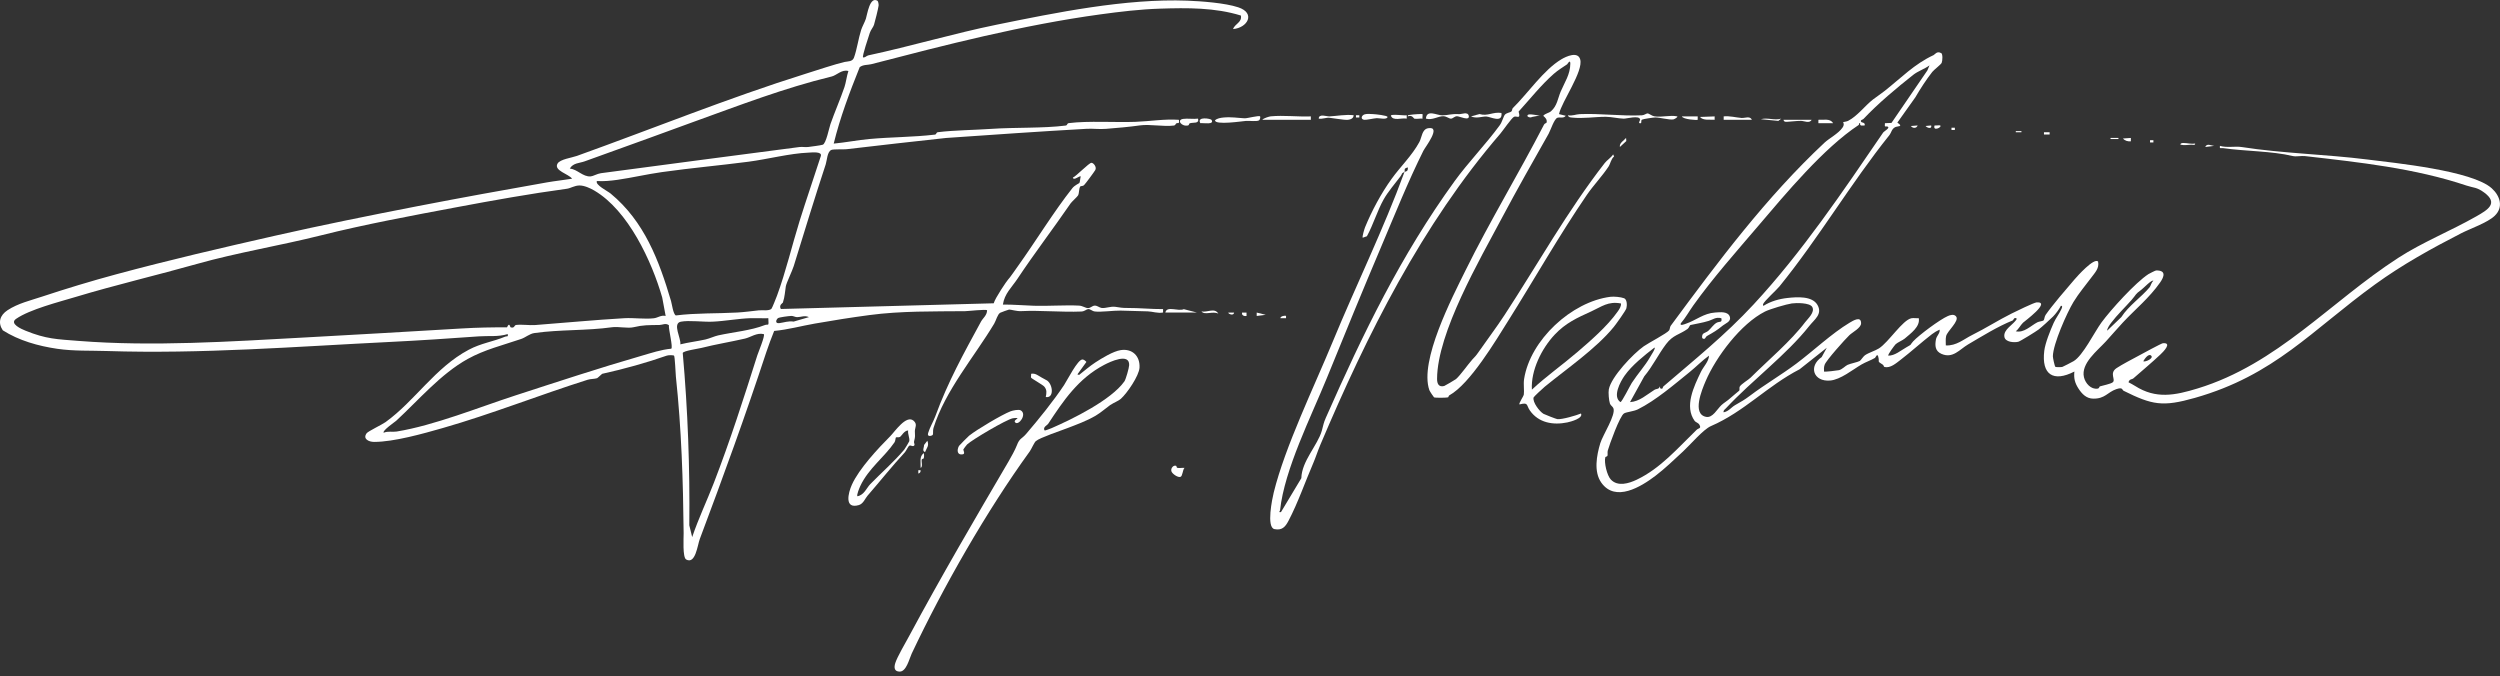 <svg width="551" height="149" viewBox="0 0 551 149" fill="none" xmlns="http://www.w3.org/2000/svg">
<rect x="0" y="0" width="551" height="149" fill="#333333" stroke="none"/>
<g clip-path="url(#clip0_6377_17081)">
<path d="M193.412 0.194C193.563 0.288 193.672 0.974 193.646 1.22C193.573 1.858 192.85 4.766 192.632 5.461C192.466 6 191.925 6.56 191.696 7.271C191.452 8.03 189.98 12.386 190.214 12.653C190.687 12.737 190.963 12.292 191.379 12.203C200.635 10.226 210.255 7.36 219.698 5.435C232.599 2.81 248.084 -0.371 261.697 0.147C264.817 0.268 270.007 0.649 272.914 1.612C276.829 2.904 274.936 6.157 271.754 6.408C272.201 5.205 273.792 4.928 273.486 3.422C267.797 1.659 261.651 1.711 255.707 1.905C251.251 2.046 246.862 2.574 242.541 3.165C225.298 5.529 208.591 9.85 192.024 14.149C191.27 14.343 190.261 14.207 189.481 14.798C187.276 20.29 185.149 25.907 183.75 31.65C186.324 31.41 189.028 30.876 191.592 30.641C196.282 30.206 201.274 30.233 206.017 29.673C206.49 29.616 206.251 29.192 206.729 29.134C210.145 28.7 214.815 28.658 218.434 28.407C223.603 28.046 229.926 28.303 234.855 27.675C235.329 27.612 235.095 27.194 235.568 27.136C239.79 26.598 245.858 27.016 250.252 26.854C253.44 26.739 256.622 26.184 259.825 26.404C260.007 27.466 259.55 26.995 259.29 27.178C259.03 27.361 259.097 27.617 258.718 27.67C256.477 27.968 253.466 27.325 251.23 27.638C248.739 27.989 246.311 28.193 243.778 28.397C242.25 28.522 240.939 28.313 239.551 28.386C229.057 28.977 218.824 29.694 208.497 30.41C201.233 31.206 193.797 32.027 186.595 32.885C185.877 32.968 183.74 32.843 183.241 33.041C182.3 33.428 182.279 35.338 181.993 36.206C179.648 43.319 177.245 51.165 174.937 58.65C174.604 59.727 173.325 62.337 173.195 63.106C172.992 64.309 172.992 65.339 172.545 66.694C172.508 66.799 171.593 67.243 172.097 68.101L219.016 66.846C219.318 65.69 221.944 61.845 222.162 61.641C222.532 61.296 223.936 59.23 224.378 58.618C228.225 53.252 232.281 46.599 236.363 41.452C236.837 40.856 237.819 40.416 237.887 40.343C238.038 40.17 238.074 39.224 238.194 38.894C237.944 38.648 236.644 39.925 236.457 39.145C237.201 38.837 240.014 35.882 240.554 35.882C241.017 35.882 241.771 36.823 241.402 37.477C241.163 37.895 239.244 40.495 238.937 40.788C238.594 41.112 238.204 40.924 238.074 41.128C237.767 41.624 237.882 42.519 237.611 43.058C237.471 43.335 236.218 44.459 235.963 44.825C232.099 50.448 227.981 55.825 224.232 61.469C223 63.325 221.393 64.712 221.039 67.128C223.322 67.102 225.6 67.322 227.887 67.39C230.992 67.489 234.793 67.196 237.825 67.358C238.646 67.4 239.229 67.913 239.811 67.902C240.393 67.892 240.716 67.369 241.293 67.358C241.87 67.348 242.296 67.813 242.811 67.876C243.68 67.986 244.699 67.494 245.78 67.62C247.049 67.771 247.065 67.881 248.51 67.876C251.152 67.865 253.705 68.143 256.341 68.127V68.875C255.218 69.11 254.002 68.655 252.982 68.624C251.012 68.572 248.911 68.504 246.982 68.457C245.5 68.42 242.645 68.828 241.293 68.65C240.69 68.572 240.305 68.08 239.821 68.122C239.426 68.158 239.099 68.624 238.319 68.661C233.977 68.844 229.328 68.362 225.074 68.572C224.076 68.624 222.906 68.237 222.402 68.226C222.298 68.226 220.571 68.865 220.457 68.927C219.843 69.272 219.542 70.627 219.126 71.323C214.778 78.593 208.289 86.104 205.731 94.358C205.58 94.839 205.71 95.623 205.585 95.833C205.46 96.042 204.259 96.434 204.561 95.435C204.919 94.222 205.725 92.883 206.136 91.763C208.939 84.101 212.381 77.934 216.208 70.889C216.635 70.104 217.54 69.503 217.555 68.383C217.259 68.117 213.437 68.577 212.709 68.582C205.783 68.65 198.56 68.519 191.634 69.44C187.661 69.968 183.501 70.627 179.58 71.318C176.538 71.851 173.715 72.646 170.626 72.939C170.033 74.461 169.414 76.025 168.905 77.578C164.251 91.727 159.493 104.803 154.23 118.81C153.726 120.159 153.284 124.448 151.235 123.313C150.409 122.853 150.684 118.585 150.674 117.487C150.559 105.974 150.195 94.514 148.963 82.987C148.89 82.317 148.76 78.515 148.547 78.358C148.089 78.248 147.315 78.253 146.893 78.4C142.739 79.875 137.471 81.35 132.718 82.39C132.646 82.406 131.746 83.306 131.595 83.353C131.008 83.541 130.165 83.494 129.505 83.703C118.944 87.04 108.248 91.293 97.541 94.352C93.261 95.576 86.798 97.402 82.451 97.397C81.296 97.397 79.882 96.743 80.813 95.482C81.13 95.053 84.25 93.557 84.973 93.034C91.452 88.364 95.872 81.041 103.297 77.092C106.058 75.622 108.658 75.319 111.362 74.189C111.731 74.037 112.038 74.341 111.908 73.629C109.756 74.283 107.717 73.975 105.575 74.132C99.013 74.602 92.471 75.047 85.924 75.366C65.187 76.391 44.377 78.044 23.546 77.364C19.838 77.244 16.235 77.406 12.6 76.872C8.43 76.26 4.166 75.068 0.614 72.803C-0.53 71.098 -0.015 69.477 1.654 68.378C3.968 66.851 6.761 66.213 9.303 65.365C14.378 63.681 20.181 61.919 25.6 60.459C37.3 57.305 48.584 54.685 60.642 51.949C70.787 49.648 81.634 47.456 92.175 45.411C101.758 43.554 110.931 41.897 120.551 40.197C122.371 39.878 124.263 39.689 126.083 39.386C125.412 38.361 121.96 37.608 122.885 36.049C123.447 35.097 125.979 34.778 127.139 34.365C143.805 28.386 160.476 21.613 177.542 16.262C179.929 15.514 184.088 14.123 186.174 13.652C186.844 13.501 187.884 13.626 188.217 12.7C188.867 10.912 189.205 8.448 189.798 6.591C190.037 5.848 190.568 4.944 190.838 4.138C191.134 3.259 191.675 -0.904 193.417 0.184L193.412 0.194ZM186.985 15.655C185.581 15.221 184.369 16.602 183.329 16.853C172.841 19.395 162.998 23.208 152.79 26.885C149.53 28.057 146.181 29.296 142.936 30.479C138.147 32.22 133.535 33.868 128.855 35.562C127.716 35.976 126.338 35.887 125.584 37.142C127.295 37.336 128.449 38.994 130.17 38.884C130.706 38.847 131.647 38.277 132.443 38.172C147.138 36.19 161.583 34.333 176.185 32.408C176.835 32.325 177.531 32.482 178.155 32.393C178.92 32.283 180.745 32.074 181.333 31.896C182.061 31.671 182.736 28.198 183.033 27.351C183.927 24.788 185.227 21.812 186.127 19.165C186.449 18.213 186.631 16.691 186.985 15.655ZM170.017 68.075C170.173 67.923 171.078 65.637 171.245 65.188C173.21 59.863 174.547 54.115 176.231 48.706C177.719 43.921 179.377 39.177 180.906 34.407C181.27 33.319 178.904 33.611 178.15 33.643C174.12 33.8 169.133 35.097 164.974 35.641C158.661 36.467 152.369 37.017 145.874 37.932C142.557 38.403 139.369 39.156 136.124 39.627C134.632 39.841 133.051 39.998 131.554 39.898C131.127 40.756 133.899 42.095 134.585 42.66C142.031 48.811 145.25 57.41 147.892 66.328C148.095 67.018 148.365 69.236 148.953 69.524C153.44 68.959 158 69.131 162.498 68.88C164.11 68.791 165.691 68.566 167.246 68.399C168 68.321 169.492 68.572 170.023 68.064L170.017 68.075ZM130.966 41.985C130.056 41.452 128.751 40.866 127.695 40.877C126.64 40.887 125.745 41.494 124.965 41.598C116.729 42.718 108.742 44.151 100.63 45.673C90.661 47.545 80.189 49.496 70.715 51.881C61.88 54.104 52.151 55.7 43.477 58.153C34.871 60.585 25.21 62.865 16.646 65.454C12.959 66.568 6.605 68.164 3.542 70.277C1.997 71.338 4.753 72.531 5.632 72.887C10.187 74.738 12.543 74.759 17.316 75.136C33.629 76.417 50.695 75.277 67.038 74.388C78.597 73.755 90.292 73.08 101.841 72.39C105.128 72.191 108.45 72.134 111.747 72.144C112.309 70.883 112.392 72.097 112.558 72.144C113.437 72.416 113.291 71.678 113.759 71.621C115.033 71.464 116.651 71.736 117.997 71.637C124.529 71.15 131.101 70.502 137.627 70.13C139.686 70.015 142.125 70.381 144.106 70.146C144.985 70.047 145.713 69.382 146.711 69.639L145.952 65.569C143.669 57.609 138.459 46.368 130.966 41.985ZM178.28 69.89C177.313 69.45 176.549 69.9 175.685 69.9C175.269 69.9 174.817 69.612 174.417 69.628C173.876 69.649 171.697 69.916 171.442 70.135C170.99 70.533 170.808 71.338 171.765 71.218C172.789 71.088 173.777 70.695 174.916 70.878L178.285 69.895L178.28 69.89ZM169.336 70.135C168.052 70.177 166.757 70.088 165.473 70.125C162.738 70.209 159.878 70.768 157.038 70.899C155.021 70.988 151.865 70.554 150.076 70.899C148.115 71.27 150.159 74.581 149.946 75.894C151.75 75.45 153.648 75.225 155.468 74.822C156.321 74.634 157.496 74.09 158.297 73.917C161.708 73.174 165.494 72.85 168.535 71.658C169.388 71.323 169.456 72.149 169.341 70.151L169.336 70.135ZM147.424 71.673C146.685 71.14 146.041 71.616 145.344 71.626C142.936 71.663 141.797 71.605 139.587 72.128C138.371 72.416 136.239 71.93 134.897 72.123C129.281 72.913 123.416 72.604 117.779 73.404C116.713 73.556 115.829 74.383 114.851 74.712C110.806 76.088 106.792 77.061 103.079 79.116C97.13 82.411 92.273 88.175 87.307 92.752C87.11 92.935 84.146 94.97 84.572 95.372C85.508 94.97 86.522 95.257 87.417 95.111C95.757 93.751 105.549 89.765 113.609 87.15C122.761 84.179 132.396 81.004 141.444 78.4C143.565 77.788 145.718 77.055 147.939 76.857C148.391 76.595 147.304 72.495 147.429 71.673H147.424ZM168.338 73.64C166.809 73.263 165.457 74.33 164.214 74.618C161.006 75.361 157.756 75.879 154.584 76.684C153.872 76.867 150.637 77.312 150.476 77.798C151.599 90.414 152.062 103.077 151.922 115.766L152.556 118.381C153.934 114.291 155.78 110.436 157.33 106.435C160.912 97.166 163.908 87.814 166.908 78.326C167.116 77.678 168.676 73.959 168.343 73.645L168.338 73.64Z" fill="white"/>
<path d="M427.838 11.689C428.217 11.919 428.134 13.373 427.947 13.844C427.811 14.195 426.246 15.382 425.882 15.842C424.572 17.5 423.152 19.707 422.138 21.454L418.176 27.025C419.606 27.992 418.259 27.747 417.692 28.029C416.912 28.421 416.845 29.258 416.434 29.771C407.911 40.394 400.808 52.534 392.187 63.13C391.547 63.915 388.859 66.337 388.594 67.011C388.536 67.163 388.547 67.435 388.713 67.383C390.252 66.405 392.156 65.866 393.97 65.672C396.045 65.448 399.41 65.191 400.569 67.21C401.729 69.229 399.919 70.39 398.78 71.823C393.664 78.283 386.222 83.754 380.388 89.994C380.133 90.266 379.79 90.418 379.889 90.878C381.028 90.648 381.527 89.806 382.411 89.293C383.83 88.467 384.392 88.2 385.692 87.217C389.025 84.701 392.665 82.582 395.92 80.14C399.617 77.362 403.725 73.487 407.615 71.149C408.483 70.626 410.205 69.59 410.184 71.264C410.168 72.278 408.296 73.21 407.599 73.879C406.643 74.794 402.483 79.434 402.15 80.396C401.973 80.903 401.978 81.359 402.015 81.887C402.134 82.007 404.984 81.667 405.322 81.583C406.019 81.411 406.747 80.616 407.199 80.417C407.896 80.108 409.399 79.831 409.898 79.554C410.111 79.434 410.673 78.55 411.026 78.304C411.874 77.718 413.267 77.326 414.11 76.792C416.268 75.422 419.32 70.526 421.286 70.139C421.78 70.045 422.383 70.176 422.898 70.134C423.251 72.012 421.083 73.513 419.783 74.637C419.377 74.988 418.176 75.49 417.791 75.877C417.562 76.107 415.982 78.21 416.184 78.382C417.573 78.43 418.956 77.232 420.188 76.536C421.613 75.736 420.818 76.144 421.65 75.244C422.965 73.822 427.567 70.411 429.304 69.658C429.86 69.417 430.656 69.172 431.119 69.742C431.919 70.72 429.174 72.964 428.924 74.078C428.773 74.758 428.872 75.448 428.857 76.133C431.197 76.243 432.777 74.773 434.655 73.837C437.702 72.32 440.364 70.594 443.364 69.098C444.222 68.669 448.304 66.671 448.897 66.64C452.137 66.478 446.172 70.83 445.876 71.123C445.288 71.703 444.94 72.498 444.274 73.011C446.068 73.44 447.597 71.792 449.022 71.039C449.428 70.824 450.239 70.803 450.431 70.579C450.587 70.395 450.587 69.778 450.863 69.386C452.397 67.195 455.382 63.727 457.217 61.593C457.836 60.871 461.512 56.755 462.417 57.639C462.729 59.119 461.741 60.071 460.914 61.19C459.63 62.926 458.189 64.59 456.994 66.556C455.532 68.968 452.496 75.835 452.454 78.508C452.449 78.895 452.849 80.715 453 80.851C453.104 80.945 454.279 80.935 454.534 80.872C454.669 80.841 456.666 79.805 456.999 79.612C459.058 78.424 461.59 73.225 463.161 71.076C465.209 68.277 470.669 62.257 473.514 60.416C473.664 60.316 475.053 59.61 475.198 59.61C477.429 59.563 477.024 60.923 476.093 62.257C473.68 65.688 470.68 68.089 467.882 71.081C466.624 72.425 465.381 73.895 464.143 75.244C462.271 77.289 458.595 80.093 459.302 83.137C459.625 84.507 460.862 85.872 462.303 85.653C462.75 85.585 462.609 85.234 462.849 85.151C463.436 84.957 465.183 84.633 465.646 84.261C466.385 83.67 464.799 82.253 466.504 81.123C467.669 80.349 469.973 79.146 471.325 78.419C472.058 78.022 476.384 75.663 476.732 75.636C478.859 75.495 476.706 77.614 476.15 78.137C474.413 79.784 472.11 81.714 470.186 83.398C469.926 83.629 469.281 83.519 469.13 84.261C469.614 84.512 470.092 84.763 470.56 85.056C475.172 88.001 479.358 87.138 484.356 85.616C501.973 80.234 513.6 66.509 528.602 56.817C533.942 53.365 540.198 50.87 545.829 47.659C548.263 46.273 550.733 44.813 547.529 42.444C545.865 41.21 545.179 41.424 543.609 40.896C532.179 37.072 520.069 35.781 508.031 34.405C507.204 34.311 506.065 34.567 505.348 34.395C500.579 33.265 495.026 33.369 489.893 32.642C489.431 32.58 489.16 32.893 489.269 32.151C490.829 32.611 492.623 32.177 494.105 32.412C503.008 33.809 512.607 34.002 521.712 35.148C527.817 35.917 544.867 37.59 549.188 41.508C551.024 43.171 551.814 45.656 549.838 47.559C548.252 49.087 544.441 50.389 542.423 51.425C535.876 54.788 529.507 58.308 523.516 62.644C509.492 72.791 501.38 82.687 483.737 87.698C476.639 89.712 474.366 89.267 468.064 86.139C467.653 85.935 467.929 85.255 466.411 85.778C464.476 86.448 463.967 87.902 461.33 87.86C459.848 87.839 458.871 86.845 458.085 85.621C457.3 84.397 457.035 83.388 457.196 81.887C452.548 84.282 449.922 82.577 450.556 77.331C450.769 75.584 451.887 72.828 452.626 71.17C453.094 70.113 453.868 69.172 454.326 68.131C454.435 67.885 454.695 67.362 454.217 67.398C453.858 68.136 453.052 69.219 452.48 69.778C451.716 70.526 450.104 72.001 449.298 72.634C448.798 73.026 445.247 75.228 444.826 75.328C443.874 75.547 441.976 75.401 441.773 74.266C441.467 72.582 443.791 71.572 444.519 70.27C443.926 69.726 443.775 70.558 443.588 70.631C440.297 71.954 436.849 74.104 433.739 75.929C431.899 77.012 430.391 79.104 427.889 77.99C426.517 77.378 426.428 76.207 426.678 74.831C426.834 73.968 427.629 73.455 427.489 72.65C426.886 72.927 426.34 73.241 425.815 73.644C423.511 75.417 421.145 77.582 418.925 79.277C417.9 80.056 416.647 81.191 415.352 80.888C415.155 80.841 415.165 80.496 414.999 80.396C413.512 79.46 414.37 79.936 413.938 78.524C413.725 77.833 413.356 78.817 413.247 78.879C412.363 79.407 411.224 79.784 410.277 80.333C408.348 81.458 405.649 83.691 403.335 83.874C399.722 84.162 398.5 80.778 401.5 78.701L402.623 76.646L396.648 81.379C389.457 85.093 384.486 90.71 377.086 93.912C375.396 94.644 372.547 98.017 370.929 99.513C368.98 101.318 366.941 103.29 364.846 104.88C361.689 107.275 356.032 110.774 352.922 106.365C351.222 103.949 351.903 100.355 352.704 97.683C353.239 95.894 356.203 91.401 355.584 89.957C355.423 89.586 354.976 89.366 354.831 88.953C354.602 88.305 354.451 86.526 354.581 85.825C355.106 83.048 359.958 77.959 362.292 76.316C363.353 75.568 367.394 73.476 367.872 72.817C368.059 72.556 368.023 72.085 368.226 71.802C378.605 57.754 389.228 43.501 402.145 31.424C403.159 30.477 405.155 29.462 406.081 28.139C406.632 27.349 406.18 26.962 406.227 26.915C406.268 26.878 406.975 26.816 407.324 26.638C409.388 25.571 411.052 23.28 412.82 21.915C413.688 21.245 414.5 20.738 415.404 20.021C418.992 17.186 421.962 14.08 426.168 12.144C426.418 12.029 426.928 11.161 427.822 11.705L427.838 11.689ZM424.785 15.544L425.269 14.404C424.13 15.236 422.752 15.643 421.65 16.517C417.978 19.425 413.974 22.757 410.688 26.235C410.537 26.392 409.893 26.434 410.225 26.899C410.309 27.014 411.167 26.978 410.969 27.652C410.402 27.658 409.877 27.846 409.971 27.156C409.591 27.046 409.809 27.443 409.643 27.553C401.9 32.663 393.601 42.653 387.507 49.803C382.801 55.327 377.461 61.336 373.217 67.299C372.287 68.607 371.496 70.04 370.446 71.264C370.144 71.939 371.366 71.421 371.538 71.363C373.81 70.6 375.448 69.056 378.017 68.879C379.13 68.8 380.929 68.575 381.277 69.883C381.548 70.892 380.274 71.29 379.728 71.734C378.376 72.838 377.778 73.173 376.213 74.057C375.864 74.256 375.833 75.04 375.162 74.512C374.996 73.241 375.875 73.481 376.53 72.89C377.123 72.357 377.658 71.525 378.324 71.144C378.989 70.762 379.598 71.222 379.39 70.139C378.157 69.81 377.533 70.432 376.613 70.72C375.141 71.175 373.971 71.316 372.604 71.63C372.375 71.682 372.276 72.258 371.933 72.503C370.149 73.774 368.751 73.795 367.212 75.83C365.485 78.11 364.248 80.736 362.396 82.943L359.256 88.629C361.372 88.493 362.932 86.976 364.643 85.919C365.09 85.642 365.808 85.794 365.724 85.135L365.969 85.632C366.614 85.81 366.364 85.381 366.645 85.14C373.488 79.266 380.237 73.842 386.467 67.126C397.184 55.572 406.112 42.287 415.03 29.237C415.254 28.908 416.699 28.165 416.008 27.898C415.602 27.741 415.3 28.249 415.441 27.15L416.881 27.093L424.78 15.544H424.785ZM474.611 61.891C474.226 61.577 472.468 63.491 471.964 63.852C470.503 64.904 470.924 64.83 469.77 66.143C468.319 67.791 466.645 69.365 465.298 71.149C465.007 71.536 464.398 72.367 464.419 72.88L467.534 69.899C469.125 67.393 471.99 65.474 473.784 63.303C474.013 63.026 474.164 62.231 474.611 61.891ZM397.886 70.976C398.437 70.244 400.101 68.79 399.409 67.639C398.848 66.708 395.92 66.734 394.922 66.876C393.783 67.032 390.086 68.12 388.999 68.669C383.701 71.342 378.215 78.628 375.916 84.01C375.121 85.872 372.838 91.296 376.051 91.882C377.487 92.144 378.459 90.161 379.416 89.277C379.951 88.781 380.763 88.315 381.371 87.745C381.844 87.3 383.248 86.191 383.331 86.092C383.461 85.93 383.29 85.47 383.441 85.208C383.779 84.622 385.359 83.712 385.832 83.236C389.613 79.465 394.735 75.171 397.881 70.976H397.886ZM363.629 78.78C363.717 78.628 365.121 76.473 364.606 76.635C362.443 78.304 359.646 80.527 358.06 82.797C357.108 84.151 355.34 87.436 357.15 88.624C357.462 88.618 359.297 84.931 359.646 84.392C360.94 82.405 362.578 80.616 363.629 78.785V78.78ZM373.519 92.792C371.169 89.581 373.353 85.14 374.881 81.96C375.433 80.809 376.639 79.653 376.665 78.382C375.141 79.475 373.805 80.872 372.354 82.038C369.016 84.727 364.95 88.252 360.977 90.224C360.056 90.679 358.502 90.789 357.945 91.113C357.004 91.657 354.727 97.981 354.352 99.309C354.248 99.681 354.373 100.115 354.285 100.45C354.233 100.654 353.848 100.612 353.801 100.8C353.52 101.982 354.181 104.791 355.028 105.69C356.557 107.317 359.006 106.548 360.732 105.727C365.969 103.232 369.733 98.807 373.93 94.738C374.351 94.33 375.027 94.487 374.559 93.629C374.315 93.179 373.722 93.069 373.519 92.792ZM474.112 78.382C473.508 77.823 472.609 79.188 472.375 79.627C472.817 79.857 474.751 78.973 474.112 78.382Z" fill="white"/>
<path d="M309.544 37.894C308.691 38.322 309.196 38.171 308.66 38.877C307.449 40.467 305.909 42.271 304.973 43.924C303.554 46.435 302.67 49.516 301.266 52.068L300.345 52.392C300.179 52.22 300.715 50.441 300.86 50.086C302.337 46.487 304.386 42.643 306.71 39.421C308.665 36.701 311.182 34.326 312.82 31.319C313.392 30.268 313.376 28.5 314.765 28.259C317.796 27.736 314.13 32.391 313.72 33.218C310.319 40.033 307.469 47.178 304.495 54.186C300.382 63.857 296.487 73.377 292.442 83.309C288.968 91.84 283.092 103.462 282.13 112.432C282.099 112.746 281.652 112.929 282.322 112.872L286.815 105.387C286.898 101.611 290.429 98.117 291.329 94.931C291.708 93.592 291.677 93.294 292.218 92.065C300.434 73.466 308.722 56.331 320.563 39.97C323.532 35.864 327.447 31.837 330.531 27.626C331.103 26.847 331.353 25.665 331.675 25.283C332.029 24.864 332.855 24.802 333.095 24.582C333.292 24.404 333.266 23.986 333.412 23.839C336.729 20.591 340.213 15.398 344.134 13.065C345.184 12.437 347.748 11.255 348.273 13.08C349.032 15.716 344.191 22.39 343.604 25.147L345.091 25.518C344.633 26.151 343.869 25.775 343.276 25.947C342.548 26.156 341.742 28.725 341.316 29.478C337.847 35.613 334.317 41.827 330.994 48.088C326.163 57.194 316.767 73.319 316.73 83.503C316.73 84.601 317.115 85.38 318.306 85.072C318.452 85.035 320.74 83.691 320.901 83.55C321.889 82.692 323.532 80.312 324.53 79.203C325.248 78.408 325.159 78.618 325.939 77.498C327.832 74.773 329.772 72.226 331.592 69.449C338.934 58.214 345.408 46.566 353.697 35.916C354.154 35.325 355.132 34.698 355.537 34.028L355.74 34.478C355.033 35.1 354.965 36.042 354.503 36.743C353.125 38.825 351.17 40.87 349.74 42.957C343.624 51.901 338.253 61.404 332.481 70.584C329.699 75.009 324.01 84.612 319.424 87.138C319.273 87.222 319.247 87.53 319.18 87.556C318.868 87.692 316.288 87.708 316.06 87.572C315.976 87.525 315.113 86.228 315.03 85.987C312.784 79.564 320.043 65.599 323.001 59.6C328.363 48.736 334.717 38.286 340.302 27.464C340.458 27.161 340.848 27.15 340.879 26.988C341.004 26.303 340.593 25.931 340.13 25.529C340.562 24.99 341.368 24.933 341.846 24.514C343.224 23.306 343.349 21.643 343.983 20.162C344.872 18.086 346.074 16.417 346.1 14.038C346.11 12.944 345.46 14.121 345.413 14.158C344.358 14.901 343.494 15.366 342.465 16.266C339.714 18.672 337.156 21.899 334.701 24.593C335.227 26.418 334.301 25.482 333.708 25.733C333.183 25.953 331.207 28.845 330.666 29.467C313.449 49.442 301.328 73.659 290.98 98.09C290.434 99.377 289.977 100.831 289.436 102.086C287.668 106.161 286.077 110.811 283.981 114.796C283.258 116.172 282.525 116.946 280.892 116.617C279.062 116.245 280.414 109.843 280.736 108.53C283.227 98.436 289.665 85.171 293.721 75.343C298.811 62.999 305.005 50.347 309.549 37.899C309.934 37.705 310.329 37.878 310.293 36.9C309.268 37.125 309.705 37.475 309.549 37.899L309.544 37.894Z" fill="white"/>
<path d="M244.749 89.226C243.735 89.947 242.571 90.983 241.484 91.616C239.435 92.803 237.319 93.567 235.259 94.357C233.882 94.885 229.176 96.475 228.318 97.202C227.928 97.531 227.335 98.965 226.966 99.477C217.481 112.569 207.949 129.228 200.93 144.072C200.42 145.149 199.775 148.036 198.293 148.021C197.082 148.01 197.009 147.126 197.321 146.133C197.742 144.788 199.593 141.64 200.368 140.201C207.367 127.162 214.845 114.389 222.286 101.7C222.821 100.79 223.757 99.101 224.116 98.149C224.735 96.522 225.156 96.799 226.149 95.649C228.91 92.432 232.254 88.3 234.547 84.827C235.233 83.786 237.516 79.23 238.572 79.225C238.873 79.225 239.243 79.539 239.445 79.769L237.459 82.515L237.828 82.635C238.988 81.736 240.163 80.705 241.38 79.905C242.81 78.969 245.379 77.394 247.043 77.159C249.58 76.793 251.286 78.488 251.15 81.024C251.052 82.824 248.4 86.684 247.037 87.897C246.476 88.394 245.415 88.771 244.765 89.236L244.749 89.226ZM247.817 84.058C248.14 83.603 248.852 81.061 248.868 80.465C248.956 77.682 244.619 79.759 243.371 80.412C237.646 83.42 234.386 88.295 230.99 93.447C230.824 93.698 229.742 94.174 230.242 94.88C230.288 94.948 231.599 94.44 231.786 94.357C236.44 92.327 244.89 88.18 247.817 84.058Z" fill="white"/>
<path d="M357.939 65.726C358.63 66.003 358.625 67.3 358.454 67.954C358.313 68.472 356.171 71.458 355.687 72.049C351.746 76.877 345.267 81.297 340.462 85.235C340.098 85.533 338.034 87.437 337.997 87.605C337.758 88.666 339.302 90.68 340.186 91.208C340.452 91.365 343.005 92.354 343.249 92.38C344.273 92.485 347.404 91.569 348.449 91.135C348.995 92.176 346.239 92.934 345.433 93.102C342.272 93.75 339.084 93.186 337.181 90.466C336.354 89.278 336.926 88.614 334.898 89.137C334.669 88.928 335.787 87.38 335.85 86.951C335.974 86.145 335.735 84.676 335.912 83.535C337.264 74.9 346.411 66.495 354.928 65.417C355.693 65.318 357.237 65.454 357.939 65.731V65.726ZM357.268 66.887C354.413 66.343 353.03 67.583 350.69 68.644C347.617 70.041 345.053 71.192 342.625 73.786C339.77 76.84 337.384 81.621 337.628 85.879C340.784 82.929 344.279 80.486 347.622 77.62C350.477 75.172 354.242 71.924 356.519 68.691C356.889 68.168 357.325 67.556 357.263 66.887H357.268Z" fill="white"/>
<path d="M201.331 92.709C202.272 93.499 201.643 94.221 201.638 95.016C201.633 96.302 201.789 95.941 201.456 97.317C201.388 97.589 201.654 97.939 201.534 98.128C201.238 98.593 200.759 98.034 200.411 98.238C200.146 98.394 199.709 99.388 199.423 99.697C196.677 102.652 193.989 106.052 191.207 109.248C190.682 109.849 190.287 111.026 189.293 111.319C186.017 112.281 186.948 108.615 187.754 106.826C189.351 103.295 193.5 98.865 196.235 96.114C197.208 95.131 199.74 91.375 201.326 92.709H201.331ZM199.329 99.043C199.423 98.933 200.395 97.343 200.411 97.239C200.53 96.491 200.026 95.664 200.156 94.88C199.314 94.853 198.669 96.13 198.347 96.302C198.066 96.454 197.608 96.302 197.463 96.412C197.364 96.485 197.369 97.165 197.151 97.484C194.915 100.769 191.405 103.248 189.6 107.135C189.429 107.506 188.747 109.122 188.976 109.378C190.458 109.106 191.015 107.516 191.795 106.716C194.202 104.242 197.093 101.732 199.334 99.048L199.329 99.043Z" fill="white"/>
<path d="M224.962 90.439C226.433 91.286 224.514 93.855 223.771 93.127C223.308 92.678 224.208 92.4 224.265 92.134C223.911 92.113 223.558 92.118 223.204 92.191C221.748 92.495 214.281 96.893 213.153 97.955C213.101 98.002 212.326 98.975 212.321 99.048C212.3 99.31 212.783 100.016 212.201 100.131C210.943 100.382 210.849 99.189 211.364 98.279C211.442 98.143 213.397 96.182 213.595 96.025C215.337 94.639 220.833 91.386 222.72 90.653C223.225 90.46 224.525 90.188 224.956 90.439H224.962Z" fill="white"/>
<path d="M369.695 25.655C369.742 25.932 368.91 26.309 368.785 26.325C367.839 26.45 365.821 25.885 364.839 25.89C364.412 25.89 362.098 26.23 361.885 26.377C361.547 26.612 362.01 27.297 361.37 27.151C361.038 27.078 361.532 26.555 361.469 26.293C361.256 25.378 358.516 26.163 357.886 26.152C356.727 26.131 355.177 25.755 353.95 25.744C351.574 25.728 348.922 26.189 346.441 25.911C346.067 25.87 345.677 25.859 345.578 25.404C346.478 25.603 347.377 25.184 348.188 25.153C352.645 24.965 357.278 25.619 361.869 25.415C362.405 25.388 362.831 25.001 363.107 24.996C363.445 24.996 364.043 25.545 364.615 25.639C366.295 25.911 368.068 25.305 369.695 25.655Z" fill="white"/>
<path d="M277.721 25.65C277.815 25.744 277.757 26.335 277.482 26.529C277.066 26.816 275.319 26.602 274.622 26.649C273.831 26.706 267.799 27.632 267.789 26.523C268.231 26.079 269.058 25.959 269.651 25.901C271.372 25.734 272.812 26 274.315 26.073C274.897 26.1 277.466 25.394 277.726 25.65H277.721Z" fill="white"/>
<path d="M229.641 83.243C229.849 83.353 230.727 83.828 230.811 83.886C232.1 84.854 232.324 87.819 230.488 87.505C230.655 86.637 230.785 85.942 230.161 85.209C229.817 84.806 227.29 83.4 227.244 83.227C227.186 83.002 227.296 82.652 227.254 82.385C228.2 82.186 228.866 82.829 229.635 83.243H229.641Z" fill="white"/>
<path d="M288.91 25.651V26.398H278.219C278.463 26.058 279.742 25.671 280.07 25.64C282.93 25.368 286.034 25.766 288.91 25.656V25.651Z" fill="white"/>
<path d="M314.266 26.146C314.437 24.043 316.673 25.429 317.874 25.419C319.268 25.408 319.726 25.053 321.613 25.157C322.149 25.189 323.506 24.545 323.714 25.523C323.979 26.774 321.587 25.586 321.104 25.618C320.532 25.66 320.214 26.12 319.845 26.151C319.367 26.193 318.899 25.644 318.129 25.612C316.996 25.571 315.675 26.575 314.271 26.141L314.266 26.146Z" fill="white"/>
<path d="M298.35 25.399C298.329 26.393 297.003 26.498 296.249 26.388C295.157 26.231 294.236 26.158 293.056 25.964C292.359 25.855 291.408 26.299 290.648 26.142C290.648 24.981 292.437 25.687 292.999 25.656C294.725 25.562 296.545 25.19 298.355 25.394L298.35 25.399Z" fill="white"/>
<path d="M330.924 24.903C331.194 27.225 328.506 25.719 327.58 25.682C326.655 25.645 325.365 26.2 324.211 25.645L326.088 25.138C327.882 25.687 329.078 24.589 330.924 24.898V24.903Z" fill="white"/>
<path d="M300.767 25.2C301.282 25.043 302.134 25.127 302.701 25.153C303.122 25.169 305.811 25.451 305.805 25.776C305.79 26.45 303.835 26.016 303.45 26.042C302.732 26.089 301.178 26.456 300.71 26.409C299.8 26.32 300.034 25.425 300.767 25.206V25.2Z" fill="white"/>
<path d="M259.267 102.704C259.309 102.73 259.304 103.075 259.491 103.117C259.964 103.221 260.562 103.065 261.066 103.122C260.63 103.556 260.666 104.932 260.172 105.104C259.61 105.303 258.368 104.445 258.186 103.886C257.946 103.164 258.711 102.385 259.272 102.698L259.267 102.704Z" fill="white"/>
<path d="M264.051 26.152C264.347 27.318 263.078 26.921 262.246 27.166C262.038 27.229 262.07 27.59 261.888 27.637C260.463 28.003 259.225 26.439 260.764 26.204C261.711 26.063 263.052 26.288 264.051 26.146V26.152Z" fill="white"/>
<path d="M256.841 68.884C257.164 67.315 259.68 68.706 260.913 68.141L263.799 68.884H256.836H256.841Z" fill="white"/>
<path d="M386.112 26.398H379.898V25.65C381.235 25.514 382.524 25.891 383.845 26.001C384.563 26.058 385.712 25.483 386.112 26.398Z" fill="white"/>
<path d="M310.038 25.399V26.147C308.956 25.912 307.012 26.759 306.559 25.519C306.414 25.038 309.762 25.545 310.038 25.399Z" fill="white"/>
<path d="M267.019 26.419C267.711 27.554 265.288 27.067 264.549 27.146C263.707 25.597 266.848 26.136 267.019 26.419Z" fill="white"/>
<path d="M313.522 25.152C313.585 25.215 313.481 25.905 313.522 26.151C312.956 26.083 312.228 26.272 311.702 26.151C311.619 26.13 311.203 25.231 310.288 25.654C310.221 25.278 310.668 25.351 310.912 25.304C311.318 25.22 313.429 25.063 313.517 25.163L313.522 25.152Z" fill="white"/>
<path d="M404.008 27.146H400.773V26.398C401.845 26.471 403.363 26.022 404.008 27.146Z" fill="white"/>
<path d="M377.906 25.65V26.398C376.887 26.309 375.384 26.634 374.672 25.776L377.906 25.656V25.65Z" fill="white"/>
<path d="M374.174 25.65V26.398C374.049 26.529 370.883 26.315 370.695 25.65H374.174Z" fill="white"/>
<path d="M399.284 26.398C398.832 27.293 397.641 26.639 396.934 26.639C395.837 26.639 394.87 26.806 393.866 26.848C393.466 26.864 393.185 26.864 393.07 26.398H399.284Z" fill="white"/>
<path d="M392.566 26.152L391.952 26.649L388.094 26.272C389.607 25.859 391.053 26.607 392.566 26.152Z" fill="white"/>
<path d="M268.525 69.135C267.324 68.487 265.551 69.554 264.797 68.638C266.076 68.926 267.704 67.739 268.525 69.135Z" fill="white"/>
<path d="M203.884 99.63C203.156 99.41 203.692 98.594 203.661 98.076L204.384 97.135C204.831 98.27 204.264 98.657 203.884 99.63Z" fill="white"/>
<path d="M339.62 25.405L337.634 25.782C337.353 26.006 336.641 25.813 336.641 25.525C336.646 24.772 339.157 25.64 339.615 25.405H339.62Z" fill="white"/>
<path d="M358.438 31.089L357.019 32.397C356.894 31.45 357.882 31.026 358.386 30.398L358.438 31.089Z" fill="white"/>
<path d="M203.565 101.057C203.534 101.12 203.196 101.12 203.154 101.298C203.034 101.81 203.445 102.903 202.904 103.123C202.977 102.046 202.53 100.518 203.643 99.875C203.632 100.278 203.736 100.665 203.565 101.057Z" fill="white"/>
<path d="M278.963 69.388L276.977 69.639V68.891L278.963 69.388Z" fill="white"/>
<path d="M469.64 30.398V31.146C468.98 31.209 468.34 31.037 467.898 30.524L469.64 30.404V30.398Z" fill="white"/>
<path d="M483.807 31.648C483.859 32.098 483.245 31.868 482.939 31.889C482.164 31.947 481.347 32.056 480.578 31.889C480.505 31.554 480.978 31.518 481.197 31.518C482.003 31.512 482.949 31.779 483.807 31.643V31.648Z" fill="white"/>
<path d="M488.025 32.152L486.039 32.398C486.408 31.488 487.349 32.126 488.025 32.152Z" fill="white"/>
<path d="M427.624 27.648C428.092 28.056 425.903 29.05 426.381 27.648C426.662 27.69 427.536 27.57 427.624 27.648Z" fill="white"/>
<path d="M274.735 68.891V69.639C274.278 69.696 274.007 69.654 273.742 69.262V68.891H274.735Z" fill="white"/>
<path d="M451.735 29.148H450.492V29.645H451.735V29.148Z" fill="white"/>
<path d="M422.649 27.652C422.404 28.337 421.567 28.327 421.156 27.773L422.649 27.652Z" fill="white"/>
<path d="M283.438 69.637C283.469 69.669 283.428 69.977 283.438 70.134H282.195C282.195 69.658 283.272 69.491 283.438 69.637Z" fill="white"/>
<path d="M425.633 27.648C425.852 28.454 424.827 28.276 424.391 27.769L425.633 27.648Z" fill="white"/>
<path d="M272.001 68.891C271.84 69.801 270.472 69.021 270.758 68.891H272.001Z" fill="white"/>
<path d="M466.901 30.398H465.164V30.644H466.901V30.398Z" fill="white"/>
<path d="M474.611 30.9H473.867V31.397H474.611V30.9Z" fill="white"/>
<path d="M430.853 28.15H430.109V28.647H430.853V28.15Z" fill="white"/>
<path d="M299.595 25.398H298.852V25.895H299.595V25.398Z" fill="white"/>
<path d="M445.524 28.902H444.281V29.148H445.524V28.902Z" fill="white"/>
<path d="M202.892 103.625C202.97 103.97 202.757 104.289 202.398 104.373V103.625H202.892Z" fill="white"/>
</g>
<defs>
<clipPath id="clip0_6377_17081">
<rect width="551" height="148" fill="white" transform="translate(0 0.016)"/>
</clipPath>
</defs>
</svg>
